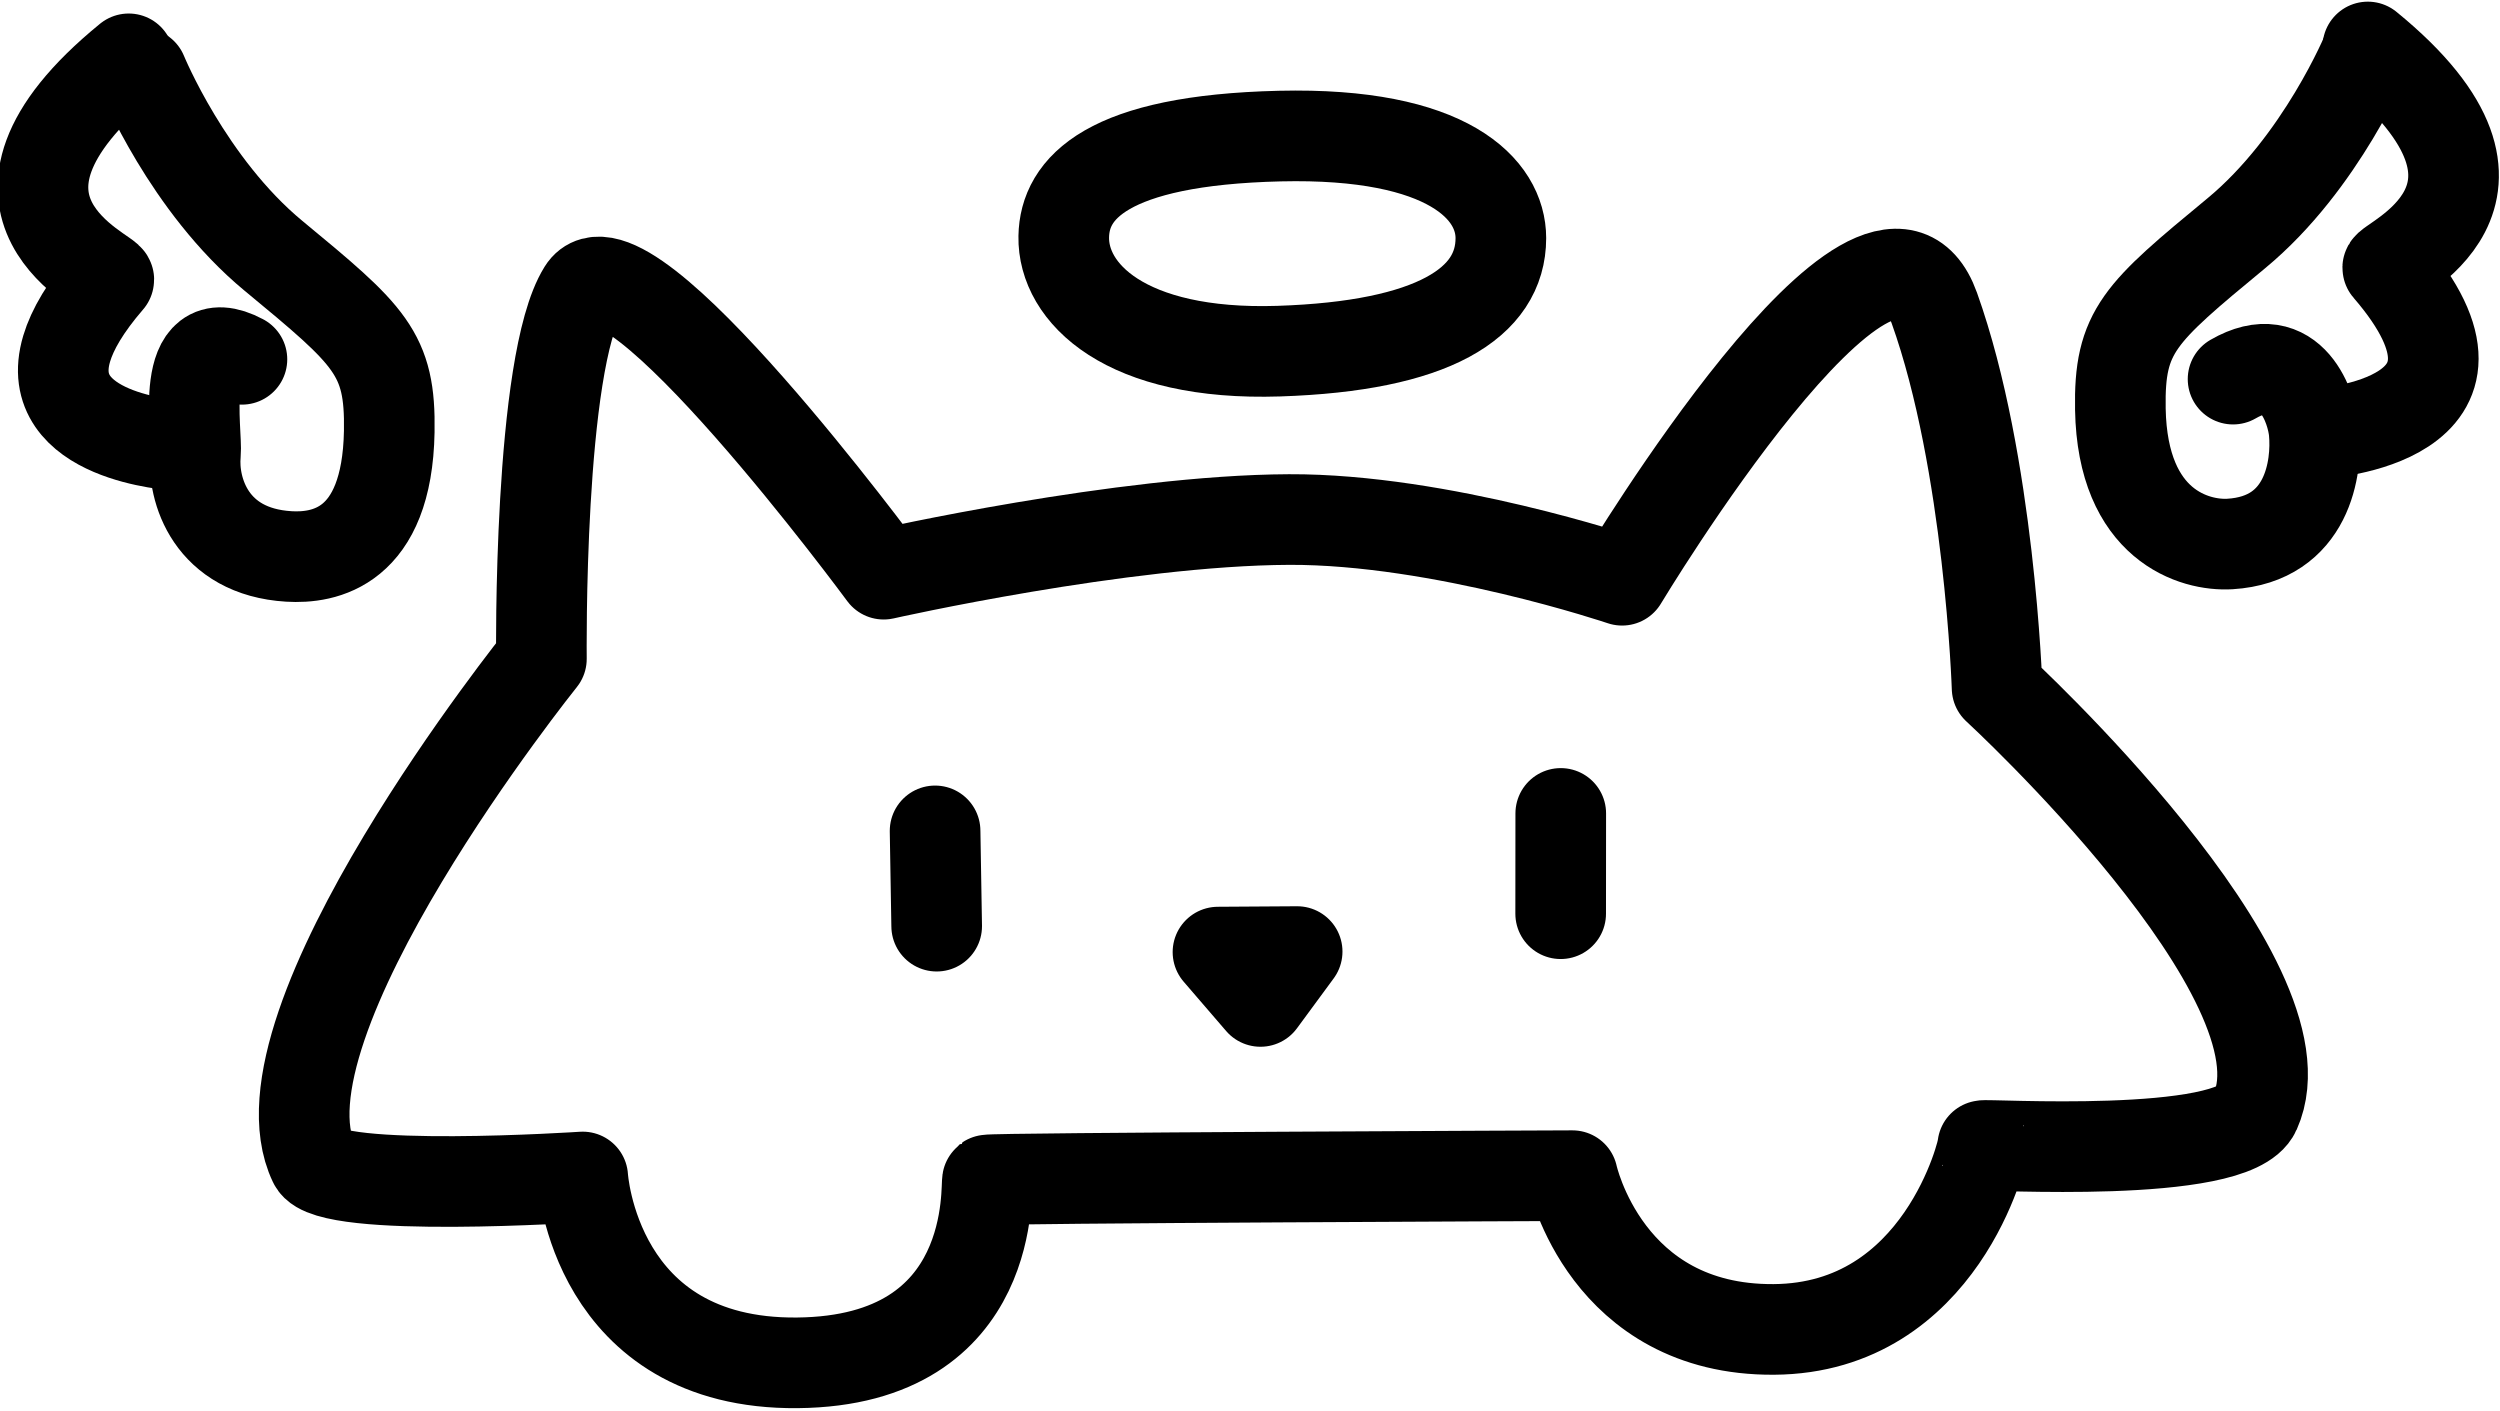 <?xml version="1.0" encoding="UTF-8" standalone="no"?>
<!DOCTYPE svg PUBLIC "-//W3C//DTD SVG 1.1//EN" "http://www.w3.org/Graphics/SVG/1.1/DTD/svg11.dtd">
<!-- Created with Vectornator (http://vectornator.io/) -->
<svg height="100%" stroke-miterlimit="10" style="fill-rule:nonzero;clip-rule:evenodd;stroke-linecap:round;stroke-linejoin:round;" version="1.1" viewBox="0 0 275.833 155.695" width="100%" xml:space="preserve" xmlns="http://www.w3.org/2000/svg" xmlns:vectornator="http://vectornator.io" xmlns:xlink="http://www.w3.org/1999/xlink">
<defs/>
<clipPath id="ArtboardFrame">
<rect height="155.695" width="275.833" x="0" y="0"/>
</clipPath>
<g clip-path="url(#ArtboardFrame)" id="Layer-2" vectornator:layerName="Layer 2">
<g opacity="1">
<path d="M64.338 32.061C59.367 40.035 59.735 72.692 59.735 72.692C59.735 72.692 27.343 113.017 34.628 128.275C36.273 131.719 64.294 129.86 64.294 129.86C64.294 129.86 65.525 150.582 87.976 150.366C110.428 150.149 108.673 130.422 108.967 130.194C109.261 129.966 173.49 129.715 173.49 129.715C173.49 129.715 177.169 146.801 195.706 146.68C214.243 146.559 218.889 126.649 218.767 126.406C218.646 126.164 246.427 127.988 248.838 122.592C255.323 108.077 220.347 75.924 220.347 75.924C220.347 75.924 219.534 51.077 213.418 33.975C207.301 16.873 178.971 64.02 178.971 64.02C178.971 64.02 158.956 57.253 142.227 57.322C123.881 57.399 97.501 63.352 97.501 63.352C97.501 63.352 68.974 24.626 64.338 32.061Z" fill="none" opacity="1" stroke="#000000" stroke-linecap="round" stroke-linejoin="round" stroke-width="10"/>
<path d="M141.204 15.014C122.108 15.466 117.462 20.777 117.367 26.115C117.256 32.296 124.097 39.295 141.094 38.743C158.09 38.191 165.595 33.446 165.595 26.272C165.595 20.933 159.856 14.573 141.204 15.014Z" fill="none" opacity="1" stroke="#000000" stroke-linecap="round" stroke-linejoin="round" stroke-width="10"/>
<g opacity="1">
<path d="M261.213 5.607C261.213 5.607 256.164 17.951 246.727 25.747C236.038 34.577 233.791 36.512 233.947 45.15C234.179 58.046 242.196 60.253 246.03 60.021C254.64 59.499 255.705 51.581 255.324 47.589C255.092 45.15 252.931 38.041 246.381 41.83" fill="none" opacity="1" stroke="#000000" stroke-linecap="round" stroke-linejoin="round" stroke-width="10"/>
<path d="M256.022 47.822C256.022 47.822 278.096 46.544 263.457 29.581C262.91 28.947 281.466 21.681 261.25 5.183" fill="none" opacity="1" stroke="#000000" stroke-linecap="round" stroke-linejoin="round" stroke-width="10"/>
</g>
<g opacity="1">
<path d="M15.68 8.079C15.68 8.079 20.729 20.422 30.166 28.218C40.855 37.048 43.102 38.983 42.947 47.621C42.714 60.517 35.707 61.627 31.873 61.395C23.263 60.873 21.189 54.052 21.569 50.061C21.801 47.621 19.632 35.887 26.693 39.644" fill="none" opacity="1" stroke="#000000" stroke-linecap="round" stroke-linejoin="round" stroke-width="10"/>
<path d="M19.43 49.13C19.43 49.13 4.432 48.261 7.359 38.456C7.983 36.366 9.422 33.87 11.995 30.889C12.542 30.255-6.014 22.988 14.202 6.491" fill="none" opacity="1" stroke="#000000" stroke-linecap="round" stroke-linejoin="round" stroke-width="10"/>
</g>
<path d="M103.171 91.674L103.347 102.187" fill="none" opacity="1" stroke="#000000" stroke-linecap="round" stroke-linejoin="round" stroke-width="10"/>
<path d="M172.203 89.747L172.194 100.813" fill="none" opacity="1" stroke="#000000" stroke-linecap="round" stroke-linejoin="round" stroke-width="10"/>
<path d="M134.383 105.047L143.119 104.99L139.071 110.492L134.383 105.047Z" fill="none" opacity="1" stroke="#000000" stroke-linecap="round" stroke-linejoin="round" stroke-width="10"/>
</g>
</g>
</svg>
